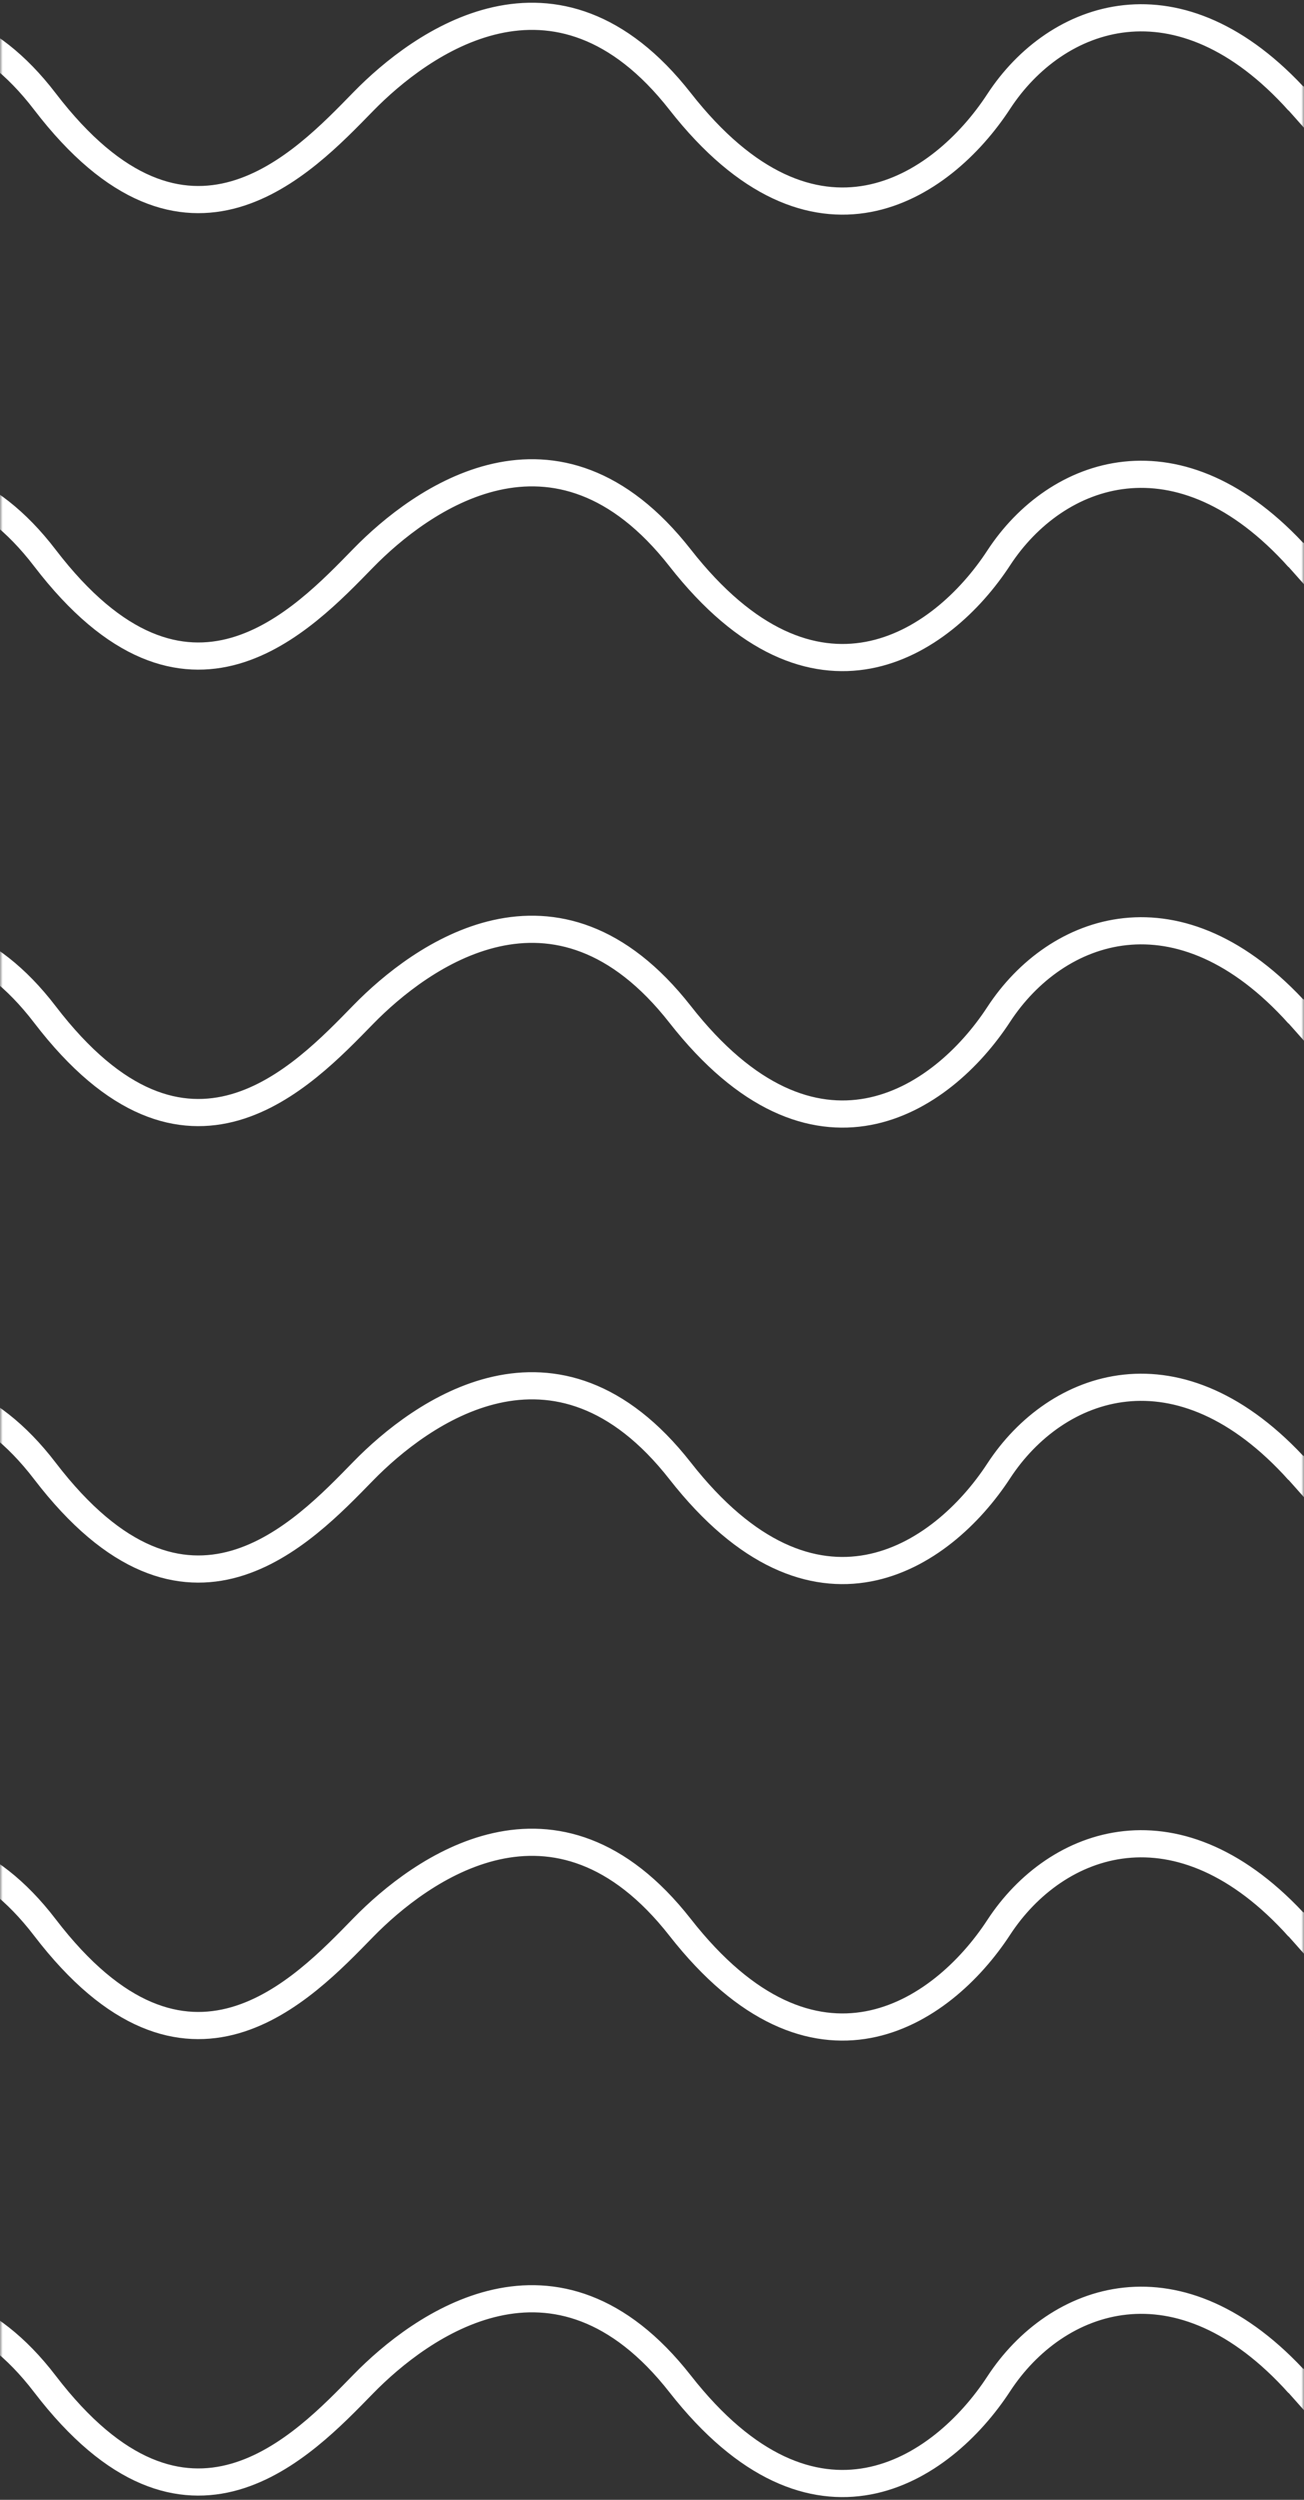 <?xml version="1.0" encoding="UTF-8"?> <svg xmlns="http://www.w3.org/2000/svg" width="240" height="460" viewBox="0 0 240 460" fill="none"><rect x="0" y="0" width="240" height="460" fill="#333333" stroke="none"/><mask id="mask0_2310_456" style="mask-type:alpha" maskUnits="userSpaceOnUse" x="0" y="0" width="240" height="460"><rect width="240" height="460" fill="#385C81"></rect></mask><g mask="url(#mask0_2310_456)"><path d="M-49 18.664C-39.198 7.34 -12.97 -9.064 8.255 18.664C34.468 52.91 55.823 29.988 66.89 18.664C77.219 8.095 102.302 -10.548 125.18 18.664C149.89 50.216 173.257 34.825 183.814 18.664C194.372 2.504 216.993 -5.796 239 18.664" stroke="white" stroke-width="5"></path><path d="M241.5 21.336C251.302 32.66 277.53 49.064 298.755 21.336C324.968 -12.909 346.323 10.012 357.39 21.336C367.719 31.905 392.802 50.548 415.68 21.336C440.39 -10.216 463.757 5.175 474.314 21.336C484.872 37.496 507.493 45.796 529.5 21.336" stroke="white" stroke-width="5"></path><path d="M238 17.5L242 22" stroke="white" stroke-width="5"></path><path d="M-49 102.664C-39.198 91.34 -12.97 74.936 8.255 102.664C34.468 136.91 55.823 113.988 66.89 102.664C77.219 92.095 102.302 73.452 125.18 102.664C149.89 134.216 173.257 118.825 183.814 102.664C194.372 86.504 216.993 78.204 239 102.664" stroke="white" stroke-width="5"></path><path d="M241.5 105.336C251.302 116.66 277.53 133.064 298.755 105.336C324.968 71.091 346.323 94.012 357.39 105.336C367.719 115.905 392.802 134.548 415.68 105.336C440.39 73.784 463.757 89.175 474.314 105.336C484.872 121.496 507.493 129.796 529.5 105.336" stroke="white" stroke-width="5"></path><path d="M238 101.5L242 106" stroke="white" stroke-width="5"></path><path d="M-49 186.664C-39.198 175.34 -12.97 158.936 8.255 186.664C34.468 220.91 55.823 197.988 66.89 186.664C77.219 176.095 102.302 157.452 125.18 186.664C149.89 218.216 173.257 202.825 183.814 186.664C194.372 170.504 216.993 162.204 239 186.664" stroke="white" stroke-width="5"></path><path d="M241.5 189.336C251.302 200.66 277.53 217.064 298.755 189.336C324.968 155.09 346.323 178.012 357.39 189.336C367.719 199.905 392.802 218.548 415.68 189.336C440.39 157.784 463.757 173.175 474.314 189.336C484.872 205.496 507.493 213.796 529.5 189.336" stroke="white" stroke-width="5"></path><path d="M238 185.5L242 190" stroke="white" stroke-width="5"></path><path d="M-49 270.664C-39.198 259.34 -12.97 242.936 8.255 270.664C34.468 304.91 55.823 281.988 66.89 270.664C77.219 260.095 102.302 241.452 125.18 270.664C149.89 302.216 173.257 286.825 183.814 270.664C194.372 254.504 216.993 246.204 239 270.664" stroke="white" stroke-width="5"></path><path d="M241.5 273.336C251.302 284.66 277.53 301.064 298.755 273.336C324.968 239.09 346.323 262.012 357.39 273.336C367.719 283.905 392.802 302.548 415.68 273.336C440.39 241.784 463.757 257.175 474.314 273.336C484.872 289.496 507.493 297.796 529.5 273.336" stroke="white" stroke-width="5"></path><path d="M238 269.5L242 274" stroke="white" stroke-width="5"></path><path d="M-49 354.664C-39.198 343.34 -12.97 326.936 8.255 354.664C34.468 388.91 55.823 365.988 66.89 354.664C77.219 344.095 102.302 325.452 125.18 354.664C149.89 386.216 173.257 370.825 183.814 354.664C194.372 338.504 216.993 330.204 239 354.664" stroke="white" stroke-width="5"></path><path d="M241.5 357.336C251.302 368.66 277.53 385.064 298.755 357.336C324.968 323.09 346.323 346.012 357.39 357.336C367.719 367.905 392.802 386.548 415.68 357.336C440.39 325.784 463.757 341.175 474.314 357.336C484.872 373.496 507.493 381.796 529.5 357.336" stroke="white" stroke-width="5"></path><path d="M238 353.5L242 358" stroke="white" stroke-width="5"></path><path d="M-49 438.664C-39.198 427.34 -12.97 410.936 8.255 438.664C34.468 472.91 55.823 449.988 66.89 438.664C77.219 428.095 102.302 409.452 125.18 438.664C149.89 470.216 173.257 454.825 183.814 438.664C194.372 422.504 216.993 414.204 239 438.664" stroke="white" stroke-width="5"></path><path d="M241.5 441.336C251.302 452.66 277.53 469.064 298.755 441.336C324.968 407.09 346.323 430.012 357.39 441.336C367.719 451.905 392.802 470.548 415.68 441.336C440.39 409.784 463.757 425.175 474.314 441.336C484.872 457.496 507.493 465.796 529.5 441.336" stroke="white" stroke-width="5"></path><path d="M238 437.5L242 442" stroke="white" stroke-width="5"></path></g></svg> 